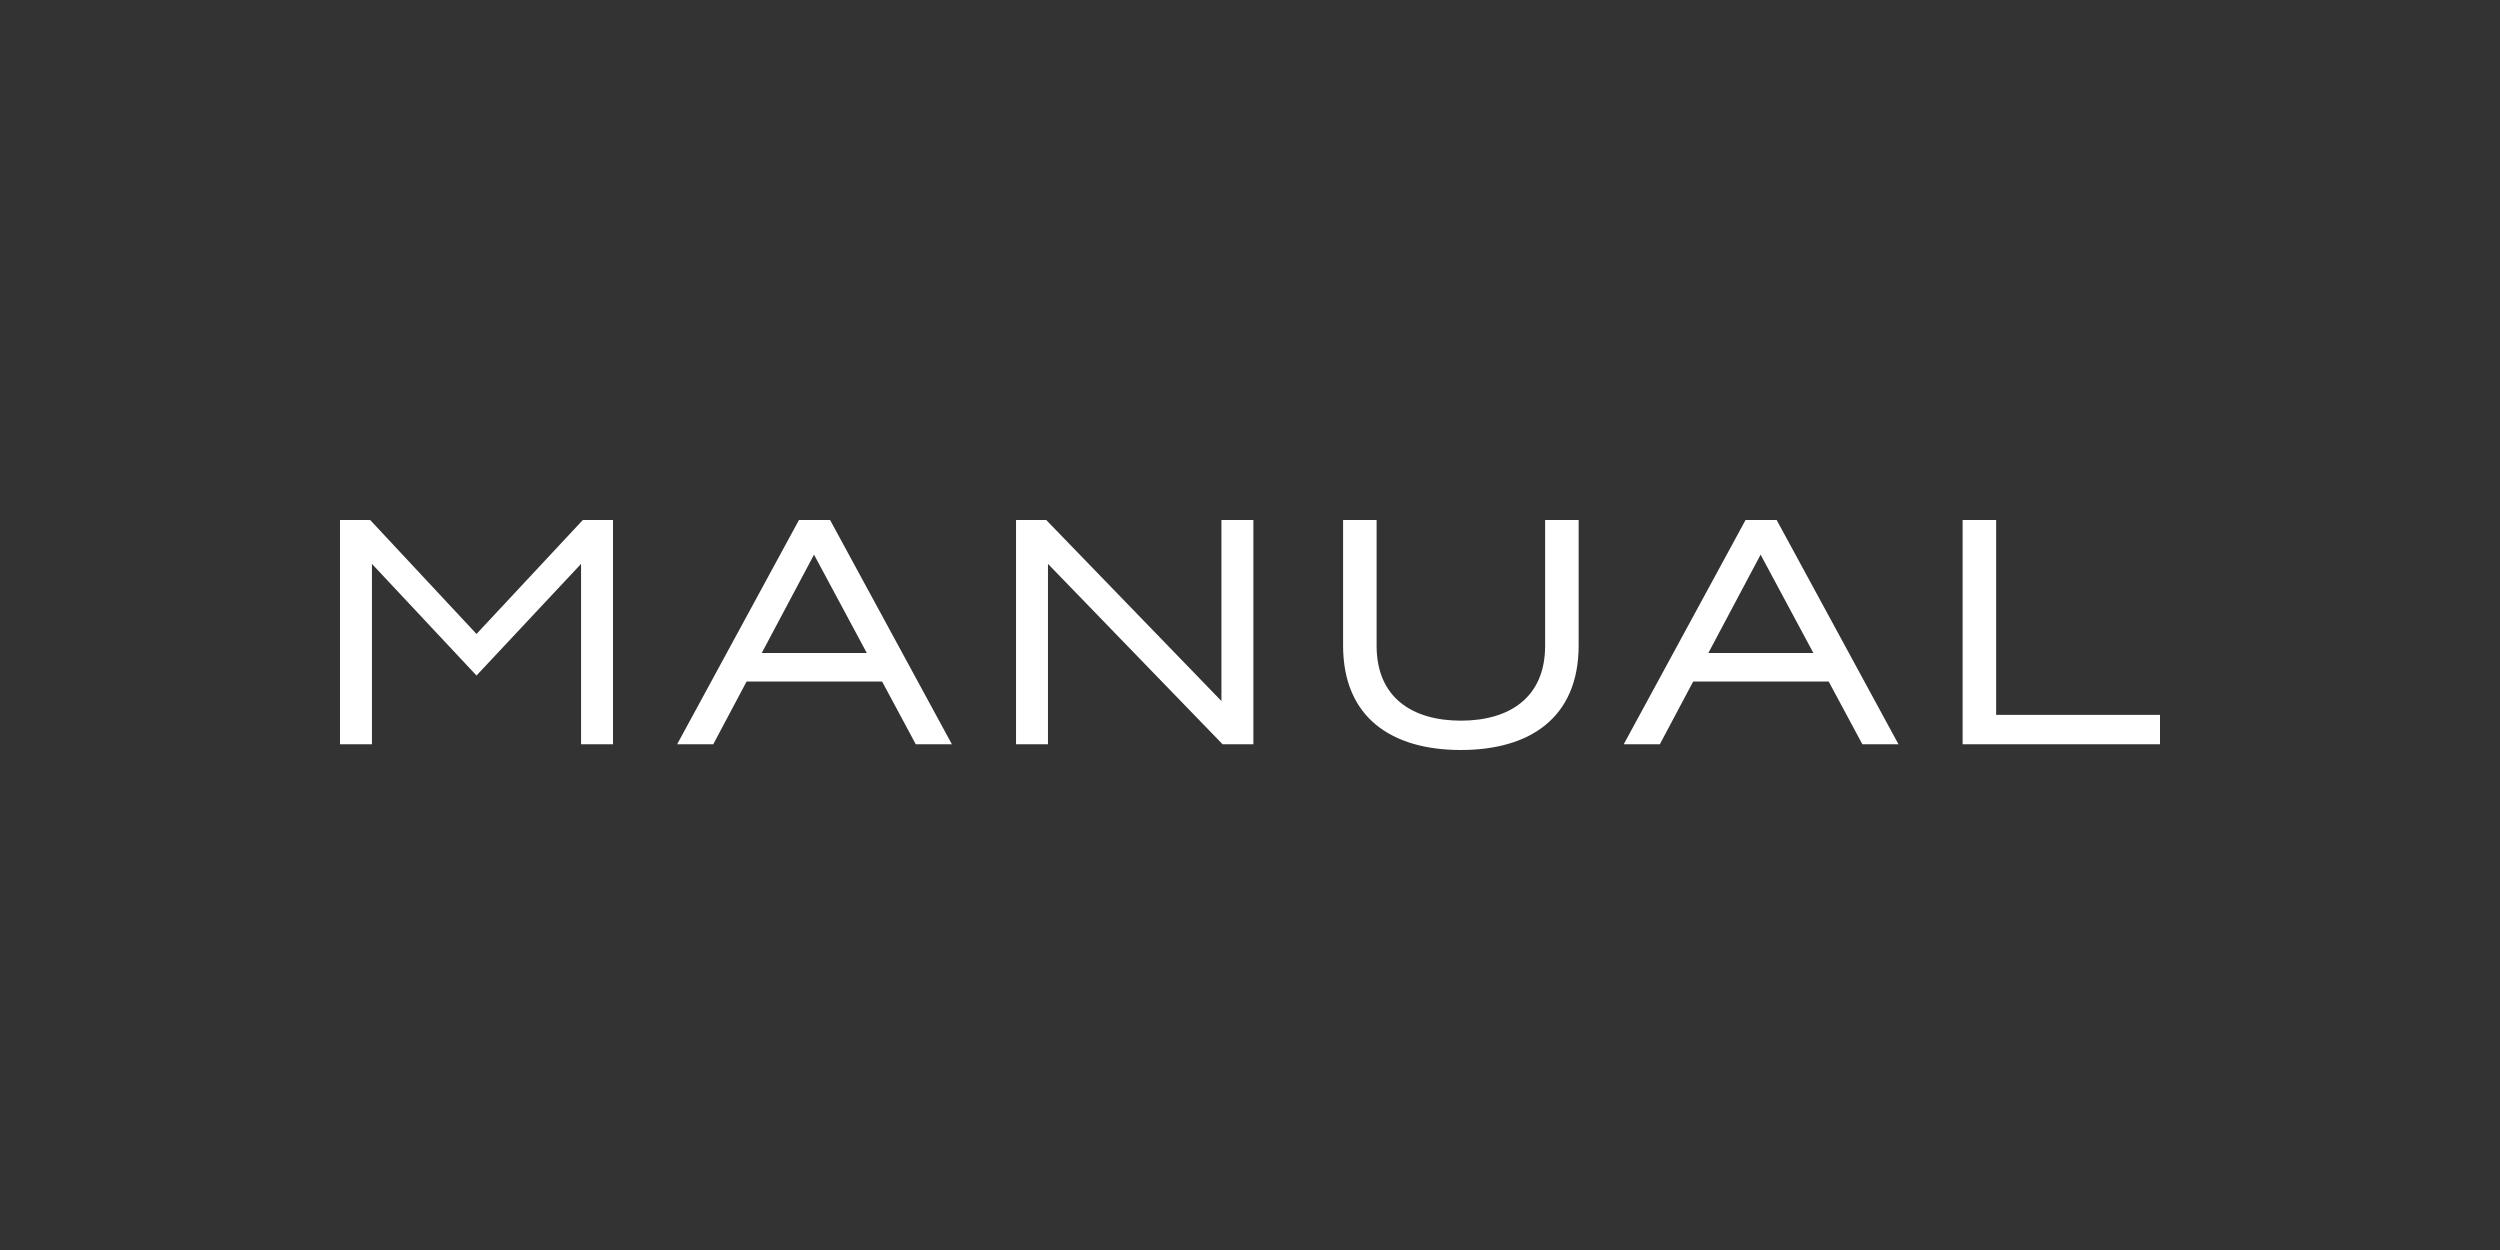 <svg width="250" height="125" viewBox="0 0 250 125" fill="none" xmlns="http://www.w3.org/2000/svg">
<rect x="0" y="0" width="250" height="125" fill="#333333" stroke="none"/>
<path fill-rule="evenodd" clip-rule="evenodd" d="M79.897 52H83.007L95.191 74.429H91.579L88.209 68.15H74.661L71.324 74.429H67.713L79.897 52ZM81.401 55.465L76.176 65.297H86.678L81.401 55.465ZM174.555 52H177.666L189.85 74.429H186.239L182.868 68.15H169.32L165.983 74.429H162.372L174.555 52ZM176.06 55.465L170.836 65.297H181.337L176.06 55.465ZM196.262 52H199.614V71.49H216V74.429H196.262V52ZM122.144 52H125.338V74.429H123.92H122.262L104.797 56.388V74.429H101.603V52H104.622L122.144 70.105V52ZM154.512 64.587V52H157.864V64.55C157.864 71.773 152.994 75 146.087 75C139.18 75 134.309 71.773 134.309 64.55V52H137.661V64.587C137.661 69.78 141.263 72.066 146.087 72.066C150.911 72.066 154.512 69.78 154.512 64.587ZM47.65 63.396L58.282 52H61.3V74.429H58.106V56.389L47.65 67.552L37.194 56.389V74.429H34V52H37.018L47.65 63.396Z" fill="white"/>
</svg>
